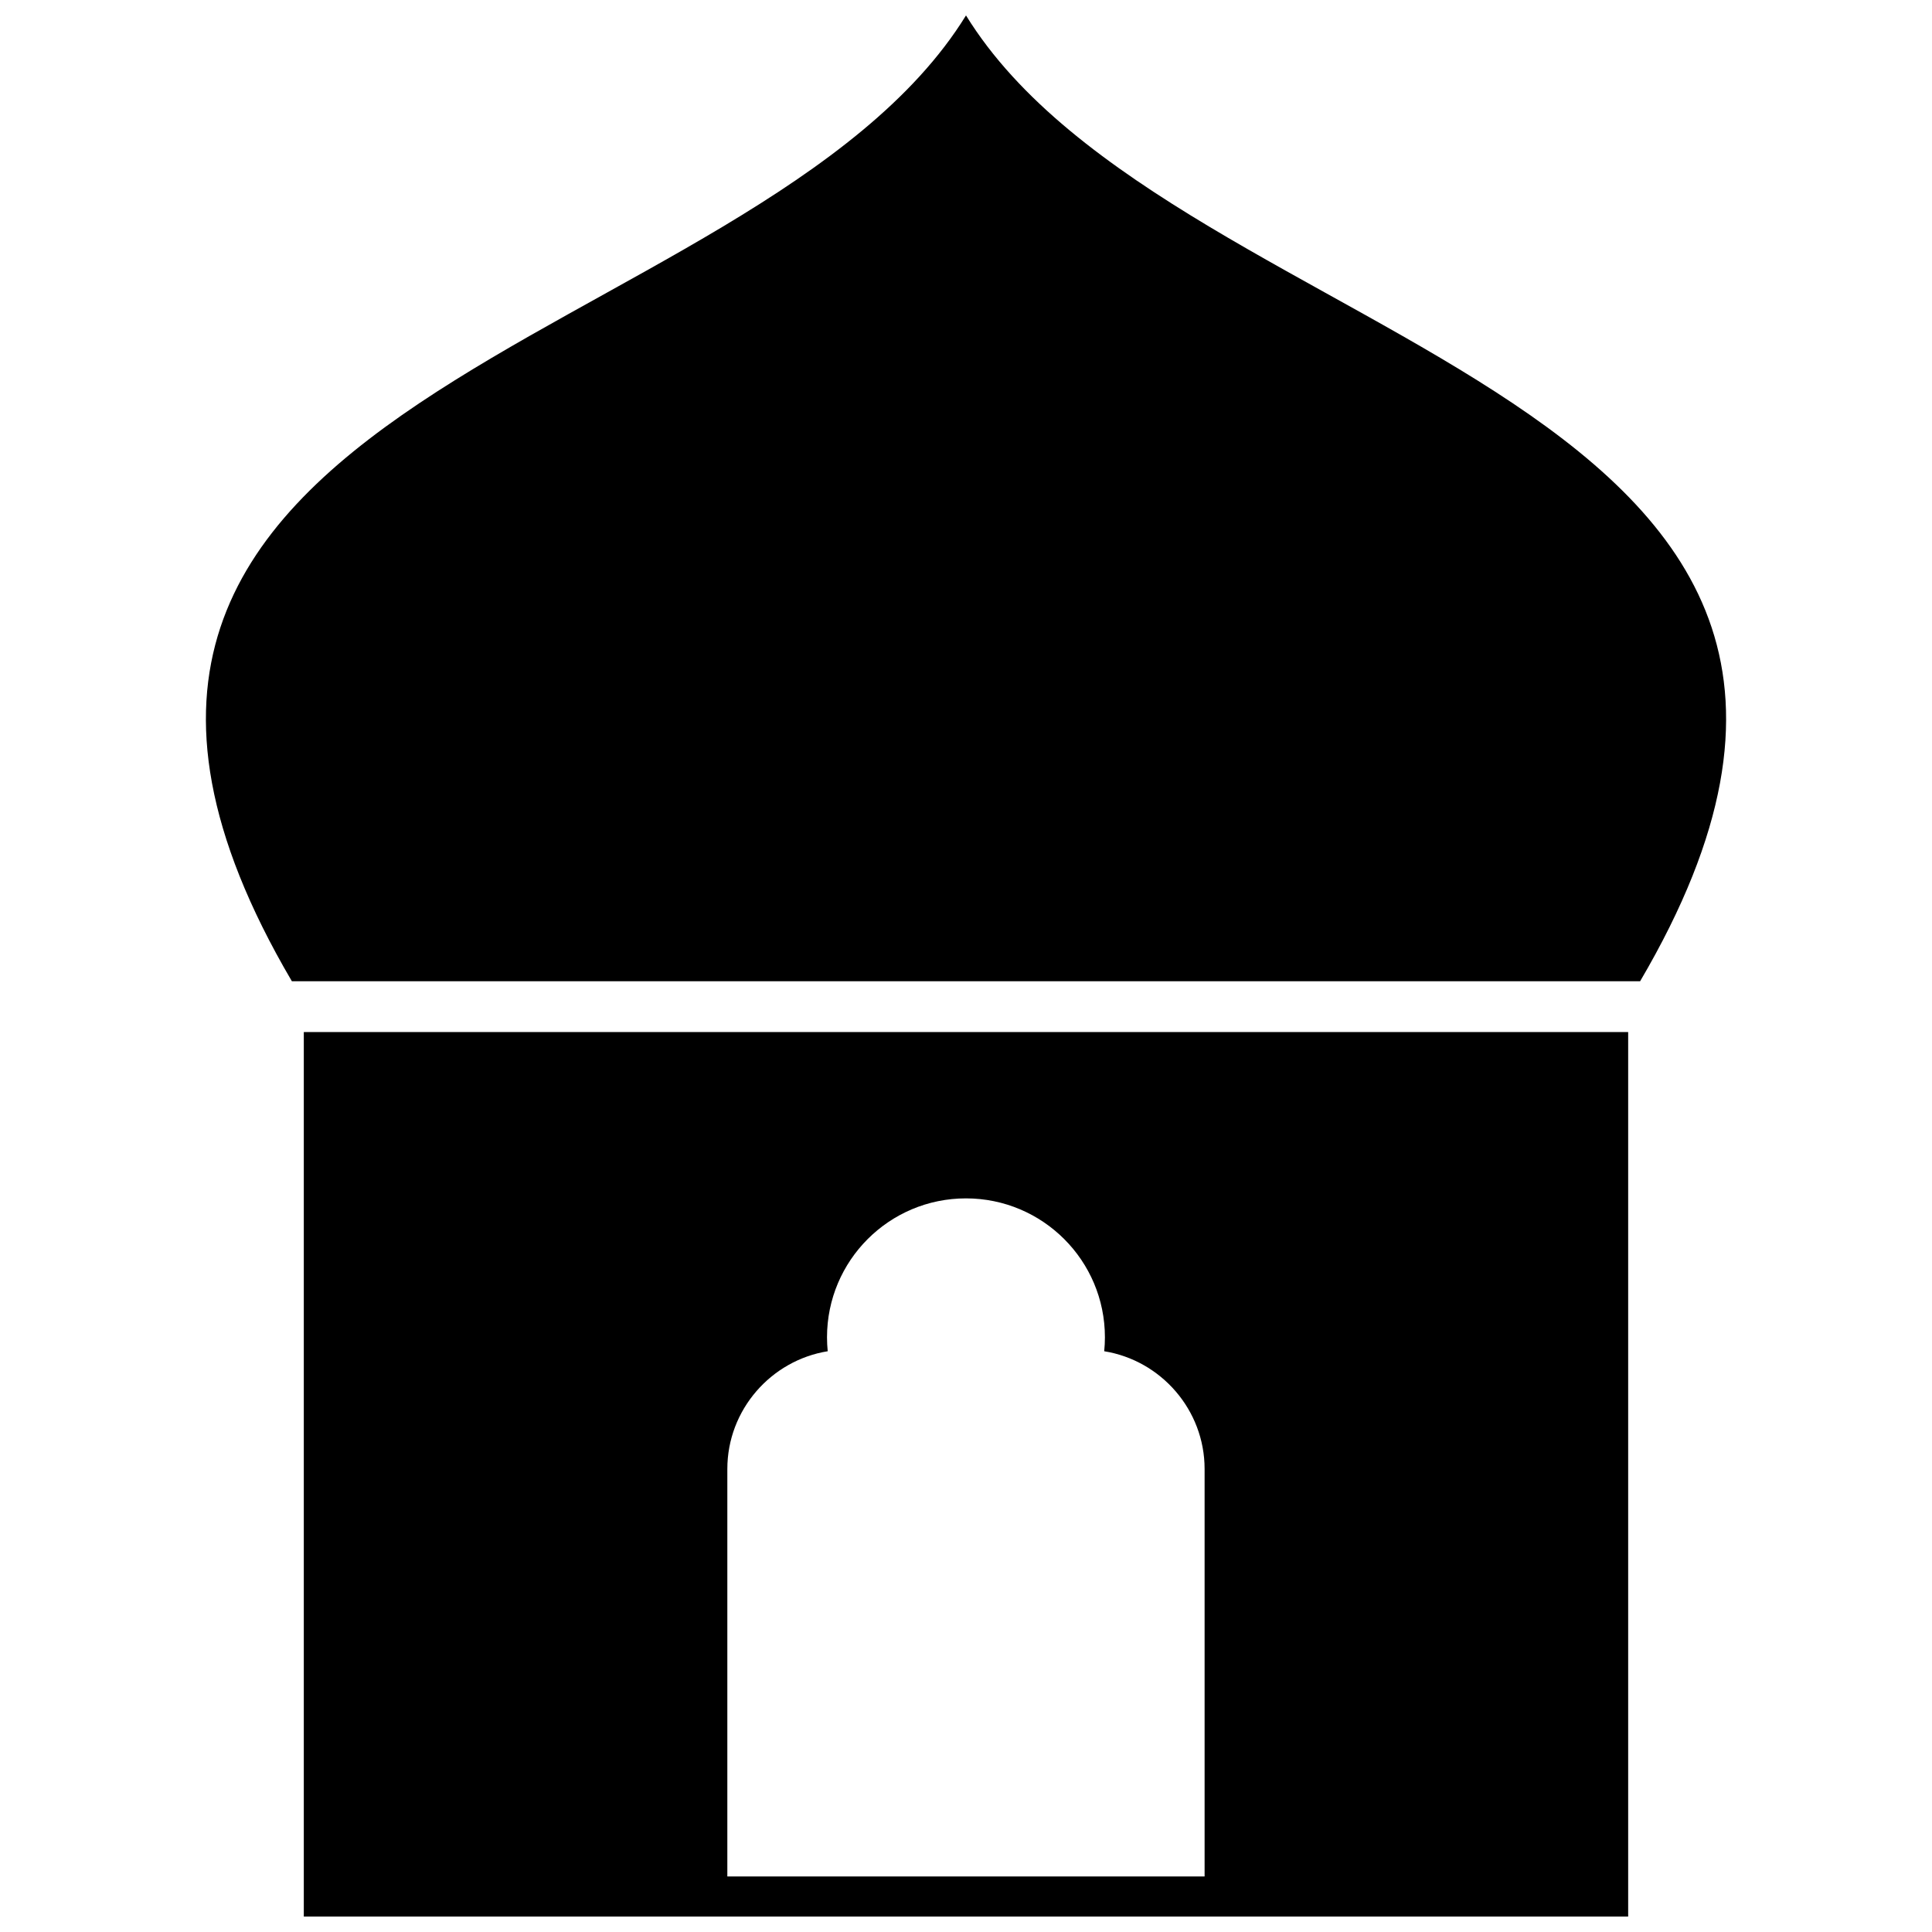 <?xml version="1.0" encoding="UTF-8"?>
<!-- Uploaded to: ICON Repo, www.svgrepo.com, Generator: ICON Repo Mixer Tools -->
<svg width="800px" height="800px" version="1.1" viewBox="144 144 512 512" xmlns="http://www.w3.org/2000/svg">
 <defs>
  <clipPath id="b">
   <path d="m198 148.09h404v256.91h-404z"/>
  </clipPath>
  <clipPath id="a">
   <path d="m224 417h352v234.9h-352z"/>
  </clipPath>
 </defs>
 <g>
  <g clip-path="url(#b)">
   <path d="m400 148.09c55.762 90.379 271.16 98.414 178.65 255.95h-357.3c-92.5-157.54 122.9-165.57 178.65-255.95z" fill-rule="evenodd"/>
  </g>
  <g clip-path="url(#a)">
   <path d="m224.51 417.5h350.97v234.41h-350.97zm212.12 84.594c15.035 2.426 26.602 15.535 26.602 31.207v107.98h-126.48v-107.98c0-15.672 11.57-28.781 26.598-31.207-0.117-1.207-0.184-2.445-0.184-3.691 0-20.332 16.477-36.82 36.82-36.82 20.336 0 36.828 16.488 36.828 36.82 0 1.246-0.066 2.484-0.188 3.691z" fill-rule="evenodd"/>
  </g>
 </g>
</svg>